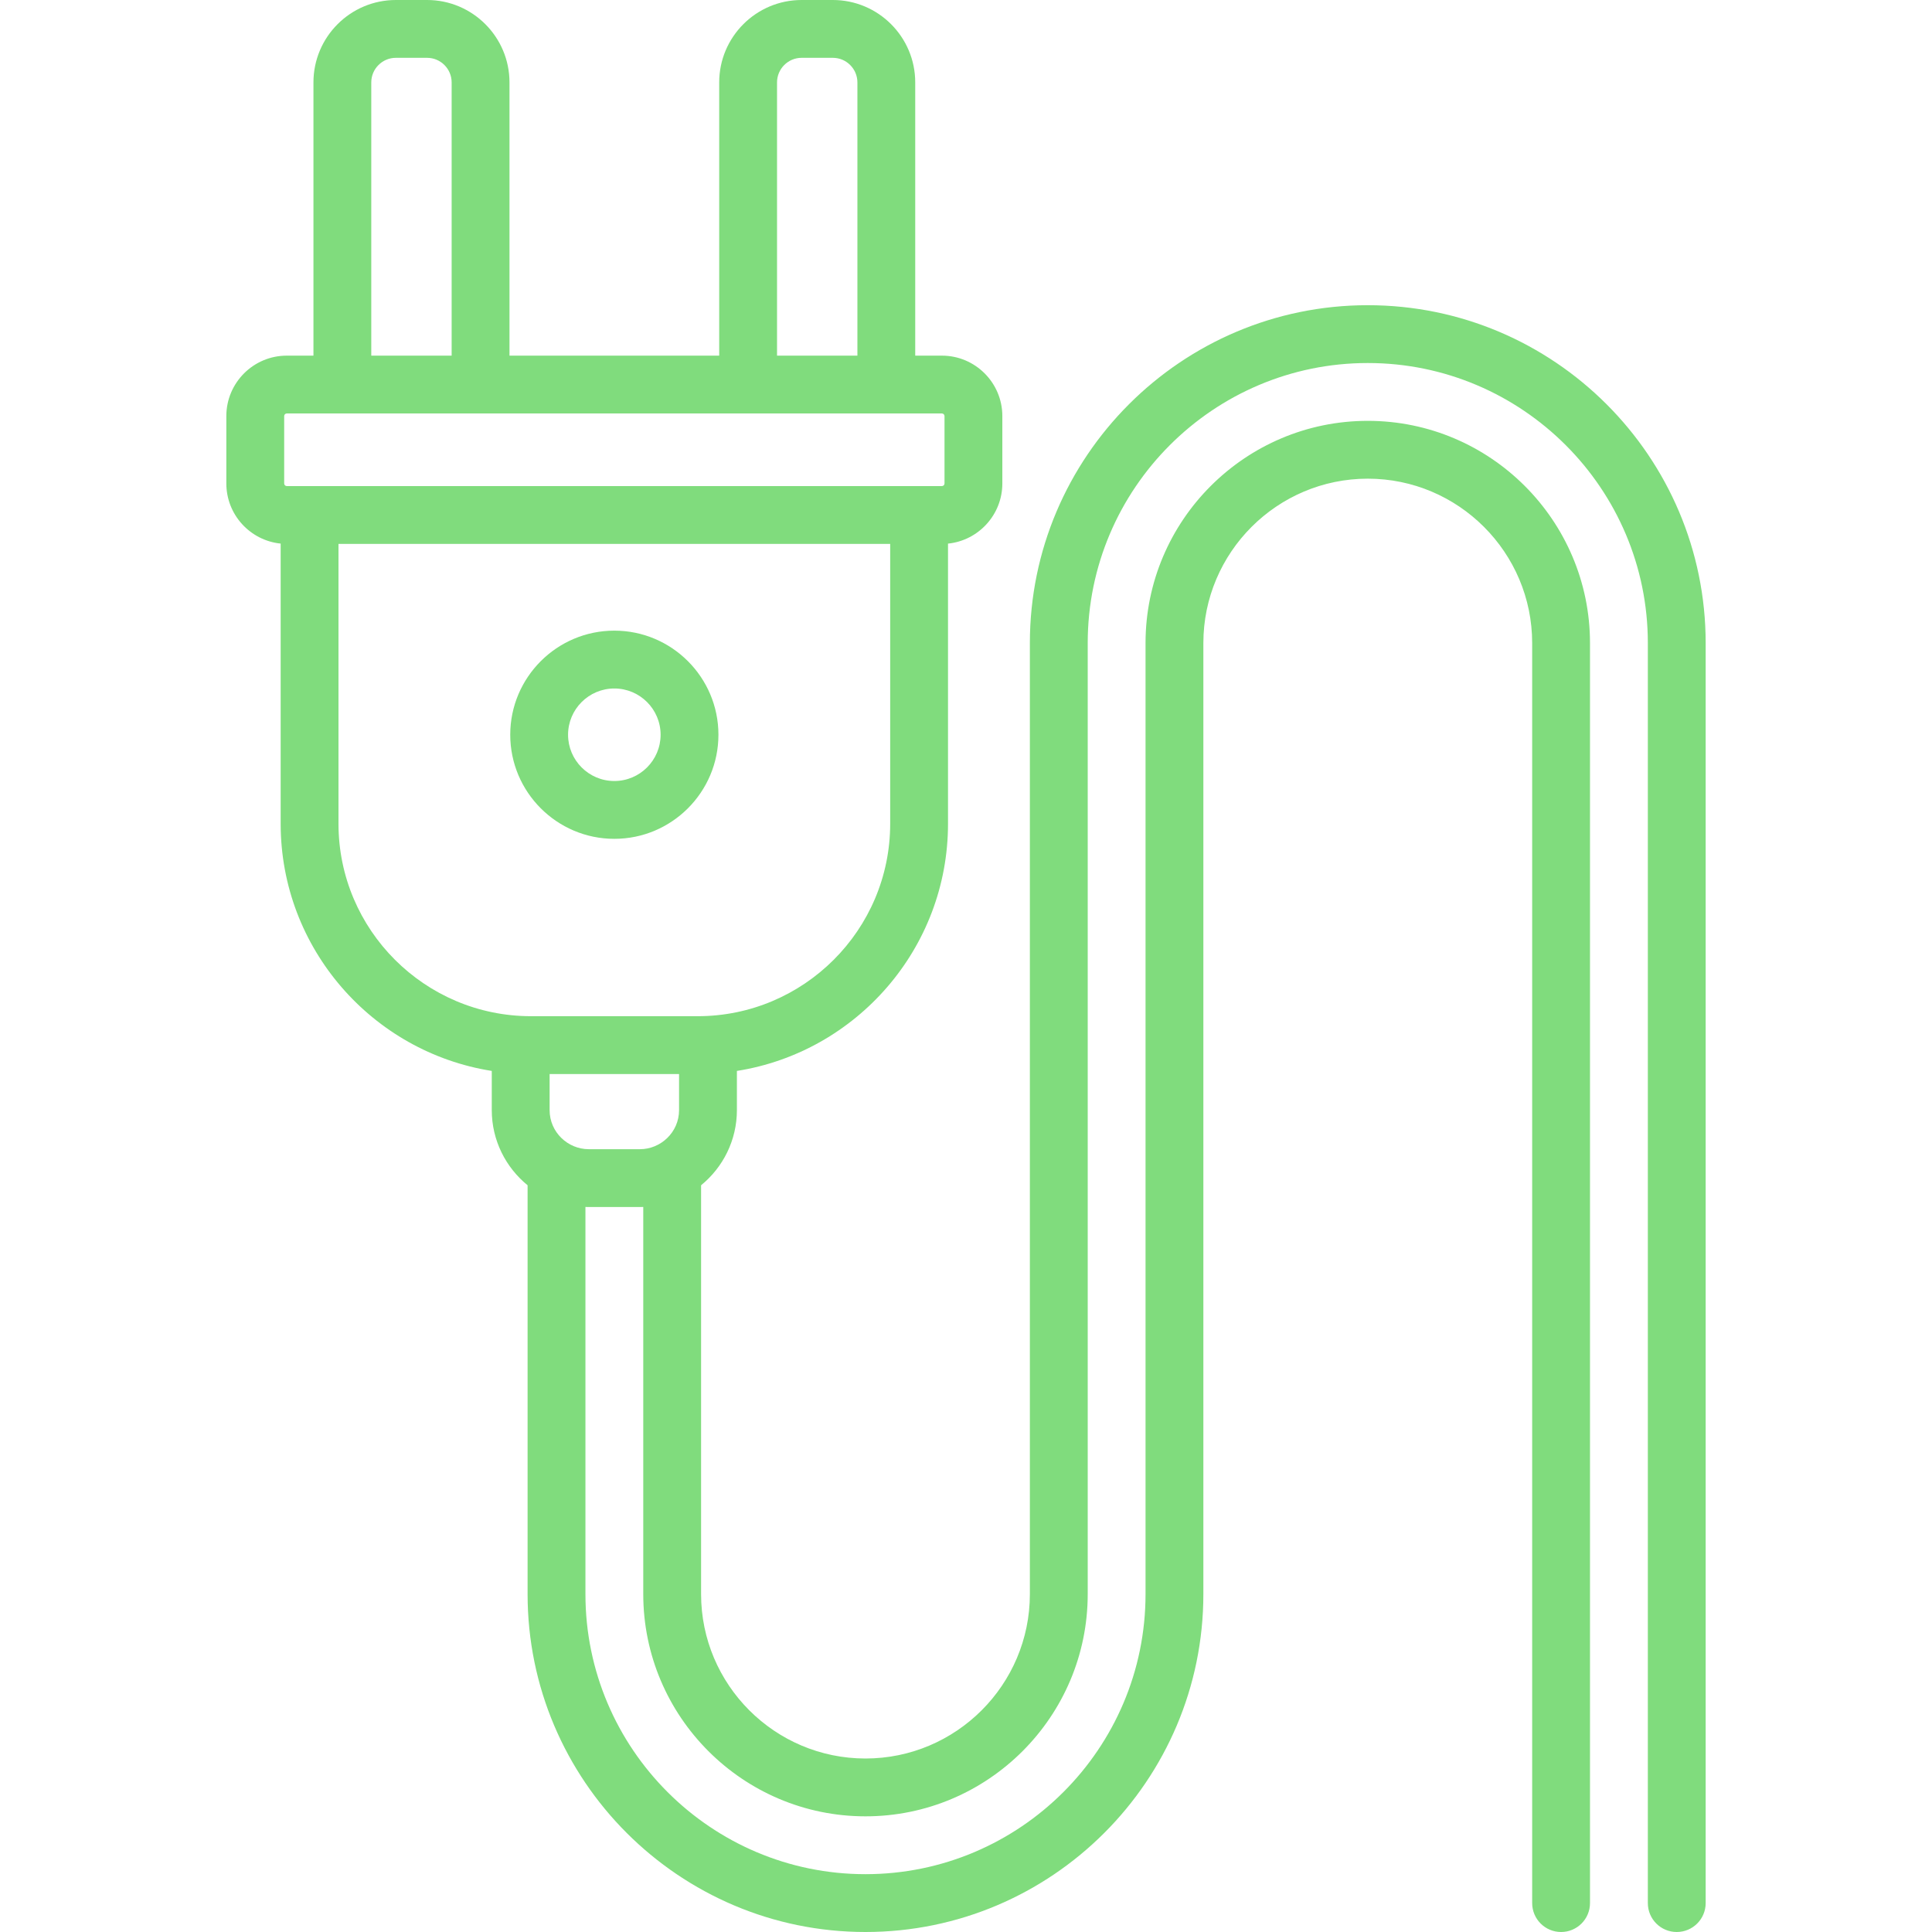 <svg width="100" height="100" viewBox="0 0 100 100" fill="none" xmlns="http://www.w3.org/2000/svg">
<path d="M26.41 38.03C26.41 41.001 28.827 43.418 31.798 43.418C34.769 43.418 37.186 41.001 37.186 38.03C37.186 35.059 34.769 32.642 31.798 32.642C28.827 32.642 26.41 35.059 26.41 38.03ZM34.193 38.03C34.193 39.351 33.118 40.425 31.798 40.425C30.478 40.425 29.403 39.351 29.403 38.03C29.403 36.71 30.478 35.636 31.798 35.636C33.118 35.636 34.193 36.71 34.193 38.03Z" fill="#80DC7D"/>
<path d="M86.788 100C87.615 100 88.285 99.33 88.285 98.503V33.286C88.285 23.642 80.439 15.797 70.796 15.797C61.152 15.797 53.306 23.642 53.306 33.286V82.511C53.306 87.203 49.489 91.02 44.797 91.02C40.105 91.02 36.288 87.203 36.288 82.511V61.349C37.418 60.428 38.142 59.026 38.142 57.458V55.431C44.325 54.455 49.069 49.09 49.069 42.636V31.5C49.069 30.673 48.399 31.5 47.572 31.5C46.746 31.5 46.076 30.673 46.076 31.5V42.636C46.076 48.139 41.595 52.598 36.114 52.598H27.482C22 52.598 17.52 48.138 17.52 42.636V28.153H46.076V32.623C46.076 33.45 46.746 34.12 47.572 34.12C48.399 34.12 49.069 33.45 49.069 32.623V28.137C50.646 27.977 51.881 26.642 51.881 25.024V21.536C51.881 19.811 50.478 18.408 48.753 18.408H47.372V4.265C47.372 1.913 45.459 0 43.107 0H41.491C39.139 0 37.226 1.913 37.226 4.265V18.408H26.371V14.243C26.371 13.894 26.371 9.5 26.371 6C25.5 6 25.352 6 24.874 6C24.182 6 24 6 23.377 6C23.377 8.755 23.377 12.979 23.377 14.243V18.408H19.217V4.265C19.217 3.564 19.788 2.993 20.489 2.993H22.106C22.807 2.993 23.377 3.564 23.377 4.265V7.259C23.377 8.085 24.047 8.755 24.874 8.755C25.701 8.755 25.5 8.755 26.371 8.755V4.265C26.371 1.913 24.457 0 22.106 0H20.489C18.137 0 16.224 1.913 16.224 4.265V18.408H14.843C13.118 18.408 11.715 19.811 11.715 21.536V25.024C11.715 26.642 12.95 27.977 14.527 28.136V42.636C14.527 49.09 19.271 54.455 25.454 55.431V57.458C25.454 59.026 26.178 60.428 27.308 61.349V82.511C27.308 92.154 35.154 100 44.797 100C54.441 100 62.286 92.155 62.286 82.511V33.286C62.286 28.594 66.104 24.776 70.796 24.776C75.488 24.776 79.305 28.594 79.305 33.286V98.503C79.305 99.33 79.975 100 80.802 100C81.629 100 82.298 99.33 82.298 98.503V33.286C82.298 26.944 77.139 21.783 70.796 21.783C64.453 21.783 59.293 26.943 59.293 33.286V82.511C59.293 90.504 52.79 97.007 44.797 97.007C36.804 97.007 30.302 90.504 30.302 82.511V62.472C30.358 62.474 30.415 62.475 30.472 62.475H33.125C33.181 62.475 33.238 62.474 33.295 62.472V82.511C33.295 88.853 38.455 94.013 44.798 94.013C51.14 94.013 56.3 88.853 56.3 82.511V33.286C56.3 25.293 62.803 18.79 70.796 18.79C78.789 18.79 85.292 25.293 85.292 33.286V98.503C85.291 99.33 85.961 100 86.788 100ZM40.219 4.265C40.219 3.564 40.789 2.993 41.491 2.993H43.107C43.808 2.993 44.379 3.564 44.379 4.265V18.408H40.219V4.265ZM14.843 25.159C14.769 25.159 14.709 25.099 14.709 25.024V21.536C14.709 21.462 14.769 21.401 14.843 21.401H48.753C48.827 21.401 48.888 21.462 48.888 21.536V25.024C48.888 25.099 48.827 25.159 48.753 25.159C46.691 25.159 16.113 25.159 14.843 25.159ZM35.148 57.458C35.148 58.608 34.198 59.482 33.124 59.482H30.472C29.392 59.482 28.448 58.604 28.448 57.458V55.591H35.148L35.148 57.458Z" fill="#80DC7D"/>
</svg>
